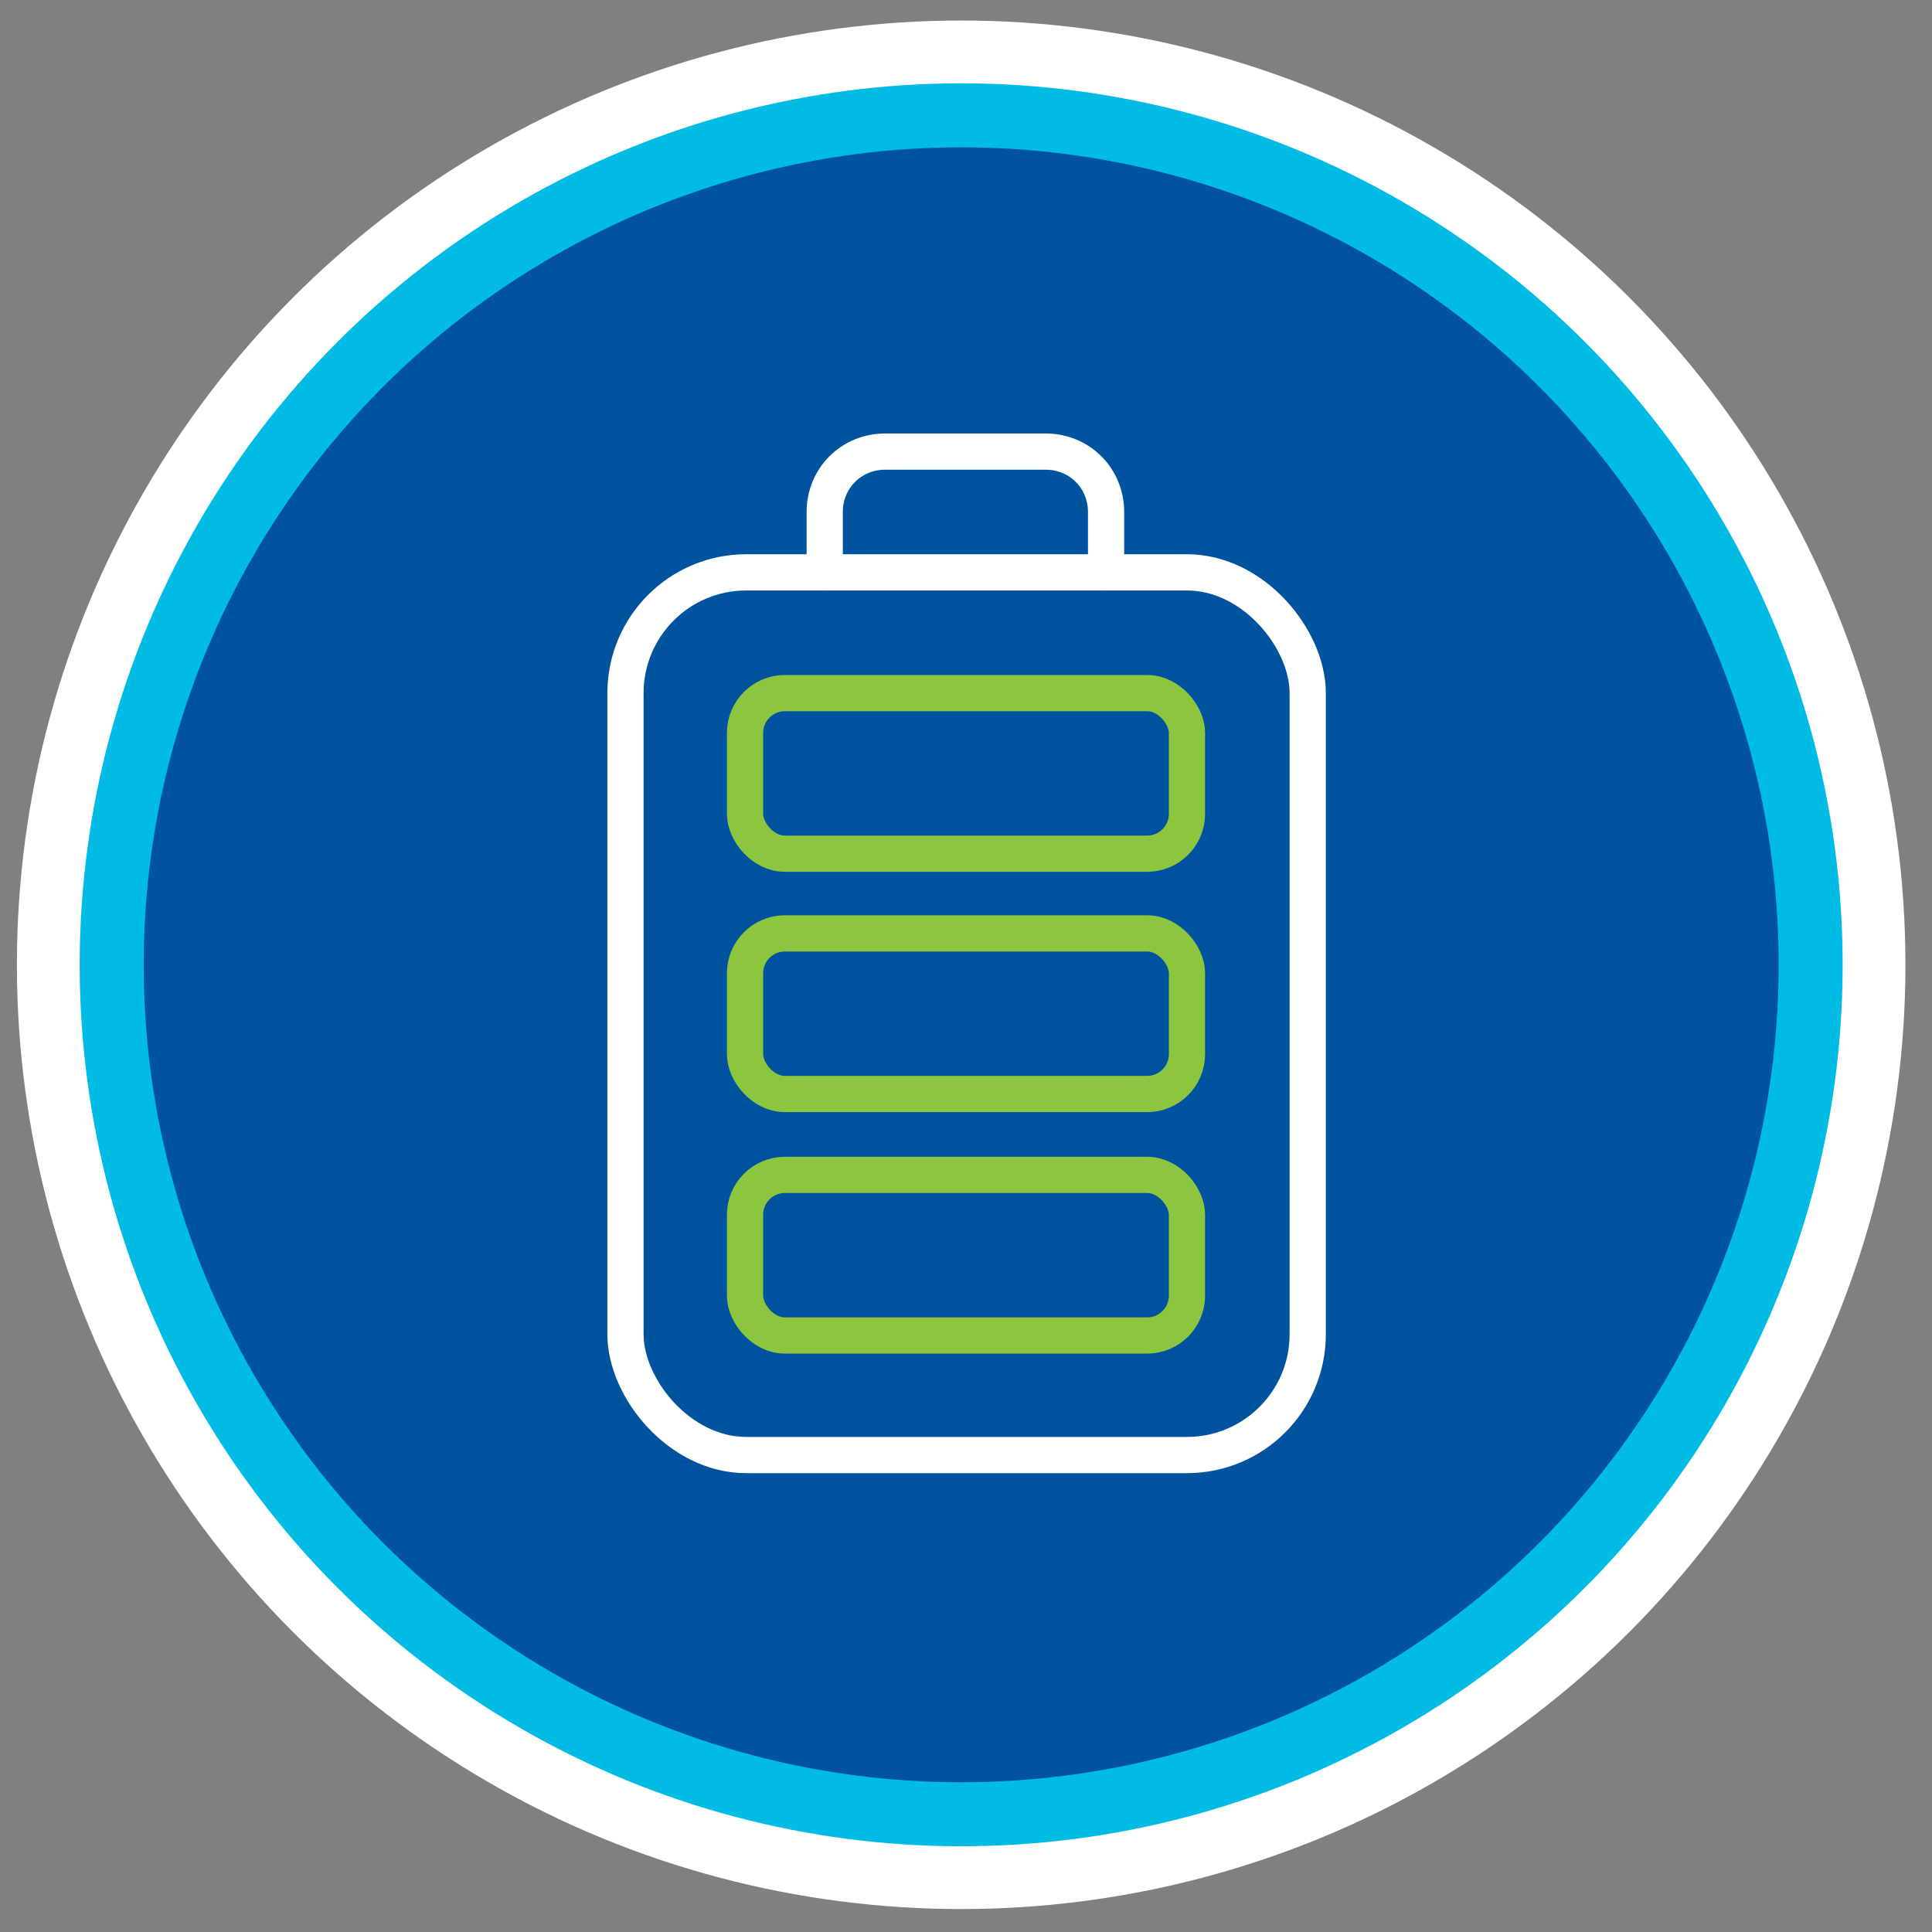 <?xml version="1.0" encoding="UTF-8"?>
<svg id="Layer_1" xmlns="http://www.w3.org/2000/svg" xmlns:xlink="http://www.w3.org/1999/xlink" version="1.1" viewBox="0 0 160 160">
  <rect x="0" y="0" width="160" height="160" fill="#808080" stroke="none"/>
  <!-- Generator: Adobe Illustrator 29.3.1, SVG Export Plug-In . SVG Version: 2.1.0 Build 151)  -->
  <defs>
    <style>
      .st0 {
        fill: url(#linear-gradient);
      }

      .st1 {
        fill: #00bce4;
      }

      .st2 {
        fill: #fff;
      }

      .st3 {
        stroke: #fff;
      }

      .st3, .st4, .st5 {
        fill: none;
        stroke-linecap: round;
        stroke-linejoin: round;
        stroke-width: 3px;
      }

      .st4 {
        stroke: #36e700;
      }

      .st6 {
        fill: #00539e;
      }

      .st5 {
        stroke: #8cc63e;
      }
    </style>
    <linearGradient id="linear-gradient" x1="-109.2" y1="-2706.1" x2="47.2" y2="-2706.1" gradientTransform="translate(0 -756) scale(1 -1)" gradientUnits="userSpaceOnUse">
      <stop offset="0" stop-color="#000070"/>
      <stop offset="0" stop-color="#000070"/>
      <stop offset="1" stop-color="#152ea9"/>
      <stop offset="1" stop-color="#152ea9"/>
    </linearGradient>
  </defs>
  <circle class="st2" cx="79.6" cy="79.9" r="78.2"/>
  <circle class="st1" cx="79.6" cy="79.9" r="73"/>
  <circle class="st6" cx="79.6" cy="79.9" r="67.7"/>
  <circle class="st0" cx="-31" cy="1950.1" r="78.2"/>
  <g>
    <g>
      <ellipse class="st3" cx="-31.2" cy="1908.2" rx="34.1" ry="9.7"/>
      <path class="st3" d="M2.8,1936.3c0,5.4-15.2,9.7-34.1,9.7s-34.1-4.4-34.1-9.7"/>
      <path class="st3" d="M2.8,1964.3c0,5.4-15.2,9.7-34.1,9.7s-34.1-4.4-34.1-9.7"/>
      <path class="st3" d="M2.8,1992.4c0,5.4-15.2,9.7-34.1,9.7s-34.1-4.3-34.1-9.7"/>
      <line class="st3" x1="-17.3" y1="1908.2" x2="-10.1" y2="1908.2"/>
      <line class="st3" x1="-65.3" y1="1908.2" x2="-65.3" y2="1992.3"/>
      <line class="st3" x1="2.8" y1="1992.3" x2="2.8" y2="1908.2"/>
    </g>
    <path class="st4" d="M-25.8,1961.3c0,3-2.4,5.5-5.5,5.5s-5.5-2.4-5.5-5.5,5.5-7.9,5.5-7.9c0,0,5.5,4.9,5.5,7.9Z"/>
  </g>
  <g>
    <path class="st3" d="M91.6,47.4v-5c0-2.8-2.2-5-5-5h-13.3c-2.8,0-5,2.2-5,5v5"/>
    <rect class="st5" x="61.7" y="97.3" width="36.6" height="13.3" rx="3.3" ry="3.3"/>
    <rect class="st5" x="61.7" y="77.3" width="36.6" height="13.3" rx="3.3" ry="3.3"/>
    <rect class="st5" x="61.7" y="57.4" width="36.6" height="13.3" rx="3.3" ry="3.3"/>
    <rect class="st3" x="51.8" y="47.4" width="56.5" height="73.1" rx="10" ry="10"/>
  </g>
</svg>